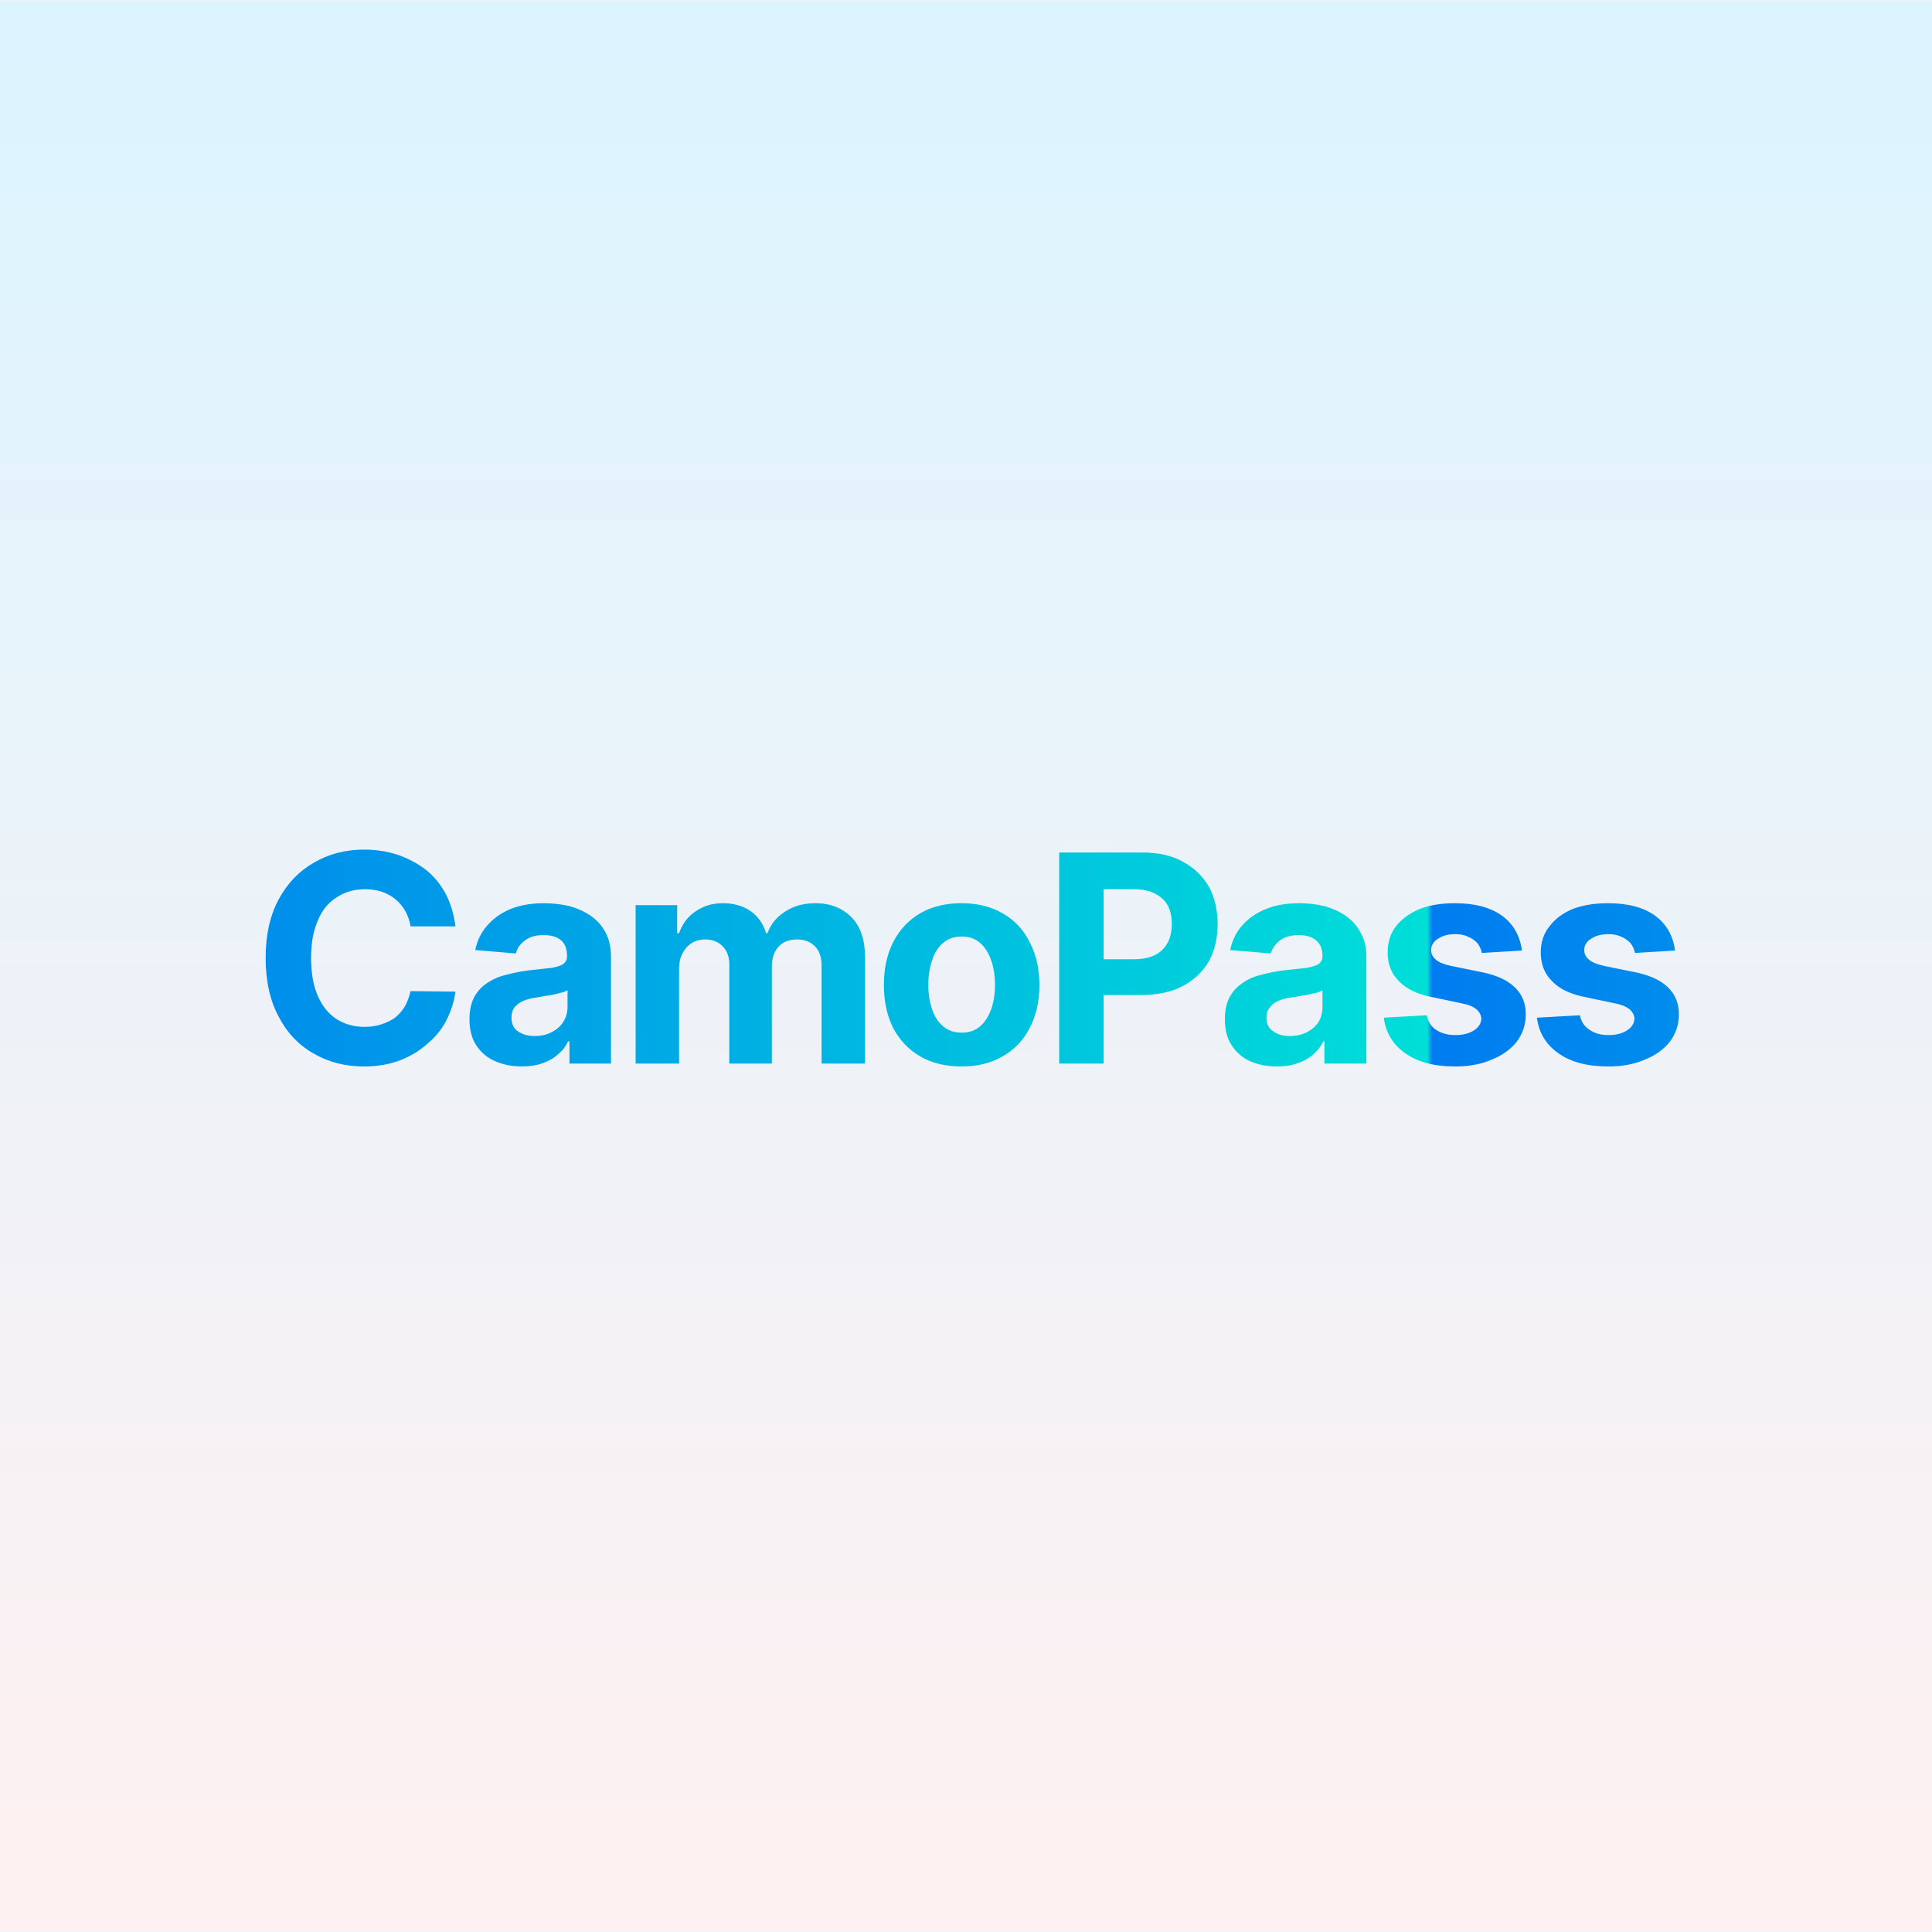 <svg width="400" height="400" viewBox="0 0 400 400" xmlns="http://www.w3.org/2000/svg"><defs><pattern id="satori_pattern_id_0" x="0" y="0" width="1" height="1" patternUnits="objectBoundingBox"><linearGradient id="satori_biid_0" x1="0" y1="0" x2="0" y2="1"><stop offset="0%" stop-color="#dbf4ff"/><stop offset="100%" stop-color="#fff1f1"/></linearGradient><rect x="0" y="0" width="400" height="400" fill="url(#satori_biid_0)"/></pattern></defs><rect x="0" y="0" width="400" height="400" fill="url(#satori_pattern_id_0)"/><clipPath id="satori_bct-id-0"><path d="M94.3 191.8L94.3 191.8L85.0 191.8Q84.7 190.0 83.9 188.6Q83.1 187.2 81.9 186.2Q80.7 185.2 79.0 184.6Q77.4 184.1 75.6 184.1L75.6 184.1Q72.2 184.1 69.7 185.8Q67.1 187.4 65.8 190.6Q64.4 193.8 64.4 198.3L64.4 198.3Q64.4 203.0 65.8 206.2Q67.2 209.4 69.7 211.0Q72.2 212.6 75.5 212.6L75.5 212.6Q77.4 212.6 78.9 212.1Q80.5 211.6 81.8 210.7Q83.0 209.7 83.8 208.4Q84.6 207.0 85.0 205.2L85.0 205.2L94.3 205.3Q93.9 208.3 92.5 211.1Q91.1 213.9 88.6 216.0Q86.2 218.2 82.9 219.5Q79.5 220.8 75.4 220.8L75.4 220.8Q69.5 220.8 64.9 218.1Q60.3 215.5 57.7 210.5Q55.0 205.5 55.0 198.3L55.0 198.3Q55.0 191.2 57.7 186.2Q60.4 181.2 65.0 178.6Q69.6 175.9 75.4 175.9L75.4 175.9Q79.1 175.9 82.4 177.0Q85.6 178.1 88.2 180.1Q90.7 182.1 92.3 185.1Q93.8 188.0 94.3 191.8ZM108.1 220.8L108.1 220.8Q105.0 220.8 102.5 219.7Q100.0 218.6 98.6 216.4Q97.2 214.3 97.2 211.0L97.2 211.0Q97.2 208.3 98.2 206.4Q99.2 204.6 100.9 203.5Q102.7 202.3 104.9 201.8Q107.1 201.2 109.5 200.9L109.5 200.9Q112.4 200.6 114.1 200.4Q115.9 200.1 116.6 199.6Q117.4 199.0 117.4 198.0L117.4 198.0L117.4 197.9Q117.4 195.8 116.2 194.7Q114.9 193.6 112.6 193.6L112.6 193.6Q110.1 193.6 108.7 194.7Q107.2 195.8 106.8 197.4L106.8 197.4L98.4 196.7Q99.0 193.7 100.9 191.6Q102.8 189.4 105.7 188.2Q108.7 187.0 112.6 187.0L112.6 187.0Q115.3 187.0 117.9 187.6Q120.4 188.3 122.3 189.6Q124.3 191.0 125.4 193.1Q126.5 195.2 126.5 198.1L126.5 198.1L126.5 220.2L117.9 220.2L117.9 215.6L117.6 215.6Q116.9 217.2 115.5 218.3Q114.2 219.5 112.4 220.1Q110.5 220.8 108.1 220.8ZM110.7 214.5L110.7 214.5Q112.7 214.5 114.2 213.7Q115.8 212.9 116.6 211.6Q117.5 210.2 117.5 208.5L117.5 208.5L117.5 205.0Q117.1 205.3 116.3 205.5Q115.6 205.7 114.7 205.9Q113.8 206.1 112.9 206.2Q111.9 206.4 111.2 206.5L111.2 206.5Q109.6 206.7 108.4 207.2Q107.2 207.7 106.5 208.6Q105.9 209.4 105.9 210.7L105.9 210.7Q105.9 212.6 107.2 213.5Q108.6 214.5 110.7 214.5ZM140.6 220.2L131.6 220.2L131.6 187.4L140.2 187.4L140.2 193.2L140.6 193.2Q141.6 190.3 144.0 188.7Q146.4 187.0 149.7 187.0L149.7 187.0Q153.1 187.0 155.5 188.7Q157.8 190.4 158.6 193.2L158.6 193.2L158.9 193.2Q159.9 190.4 162.6 188.7Q165.2 187.0 168.8 187.0L168.8 187.0Q173.4 187.0 176.3 189.9Q179.1 192.8 179.1 198.2L179.1 198.2L179.1 220.2L170.1 220.2L170.1 199.9Q170.1 197.2 168.6 195.8Q167.2 194.5 165.0 194.5L165.0 194.5Q162.5 194.5 161.1 196.1Q159.8 197.6 159.8 200.2L159.8 200.2L159.8 220.2L151.0 220.2L151.0 199.7Q151.0 197.3 149.6 195.9Q148.2 194.5 146.0 194.5L146.0 194.5Q144.5 194.5 143.3 195.2Q142.0 196.0 141.3 197.4Q140.6 198.7 140.6 200.5L140.6 200.5L140.6 220.2ZM199.1 220.8L199.1 220.8Q194.1 220.8 190.5 218.7Q186.9 216.6 184.9 212.8Q183.0 209.0 183.0 203.9L183.0 203.9Q183.0 198.9 184.9 195.1Q186.9 191.2 190.5 189.1Q194.1 187.0 199.1 187.0L199.1 187.0Q204.0 187.0 207.6 189.1Q211.3 191.2 213.2 195.1Q215.2 198.9 215.2 203.9L215.2 203.9Q215.2 209.0 213.2 212.8Q211.3 216.6 207.6 218.7Q204.0 220.8 199.1 220.8ZM199.1 213.8L199.1 213.8Q201.4 213.8 202.9 212.5Q204.4 211.2 205.2 209.0Q206.0 206.7 206.0 203.9L206.0 203.9Q206.0 201.0 205.2 198.8Q204.4 196.5 202.9 195.2Q201.4 193.9 199.1 193.9L199.1 193.9Q196.8 193.9 195.3 195.2Q193.7 196.5 193.0 198.8Q192.2 201.0 192.2 203.9L192.2 203.9Q192.2 206.7 193.0 209.0Q193.7 211.2 195.3 212.5Q196.8 213.8 199.1 213.8ZM228.5 220.2L219.3 220.2L219.3 176.5L236.5 176.5Q241.5 176.5 244.9 178.4Q248.4 180.3 250.3 183.6Q252.1 187.0 252.1 191.3L252.1 191.3Q252.1 195.7 250.3 199.0Q248.4 202.3 244.8 204.2Q241.3 206.0 236.3 206.0L236.3 206.0L225.3 206.0L225.3 198.6L234.8 198.6Q237.4 198.6 239.2 197.7Q240.9 196.8 241.8 195.1Q242.6 193.5 242.6 191.3L242.6 191.3Q242.6 189.1 241.8 187.5Q240.9 185.9 239.1 185.0Q237.4 184.1 234.7 184.1L234.7 184.1L228.5 184.1L228.5 220.2ZM264.4 220.8L264.4 220.8Q261.3 220.8 258.8 219.7Q256.4 218.6 255.0 216.4Q253.6 214.3 253.6 211.0L253.6 211.0Q253.6 208.3 254.6 206.4Q255.6 204.6 257.3 203.5Q259.0 202.3 261.2 201.8Q263.4 201.2 265.8 200.9L265.8 200.9Q268.7 200.6 270.5 200.4Q272.2 200.1 273.0 199.6Q273.8 199.0 273.8 198.0L273.8 198.0L273.8 197.9Q273.8 195.8 272.5 194.7Q271.2 193.6 268.9 193.6L268.9 193.6Q266.5 193.6 265.0 194.7Q263.6 195.8 263.1 197.4L263.1 197.4L254.7 196.7Q255.3 193.7 257.2 191.6Q259.1 189.4 262.1 188.2Q265.0 187.0 269.0 187.0L269.0 187.0Q271.7 187.0 274.2 187.6Q276.7 188.3 278.6 189.6Q280.6 191.0 281.7 193.1Q282.9 195.2 282.9 198.1L282.9 198.1L282.9 220.2L274.2 220.2L274.2 215.6L274.0 215.6Q273.2 217.2 271.9 218.3Q270.6 219.5 268.7 220.1Q266.9 220.8 264.4 220.8ZM267.0 214.5L267.0 214.5Q269.0 214.5 270.6 213.7Q272.1 212.9 273.0 211.6Q273.8 210.2 273.8 208.5L273.8 208.5L273.8 205.0Q273.4 205.3 272.7 205.5Q271.9 205.7 271.0 205.9Q270.1 206.1 269.2 206.2Q268.3 206.4 267.5 206.5L267.5 206.5Q265.9 206.7 264.7 207.2Q263.5 207.7 262.9 208.6Q262.2 209.4 262.2 210.7L262.2 210.7Q262.2 212.6 263.6 213.5Q264.9 214.5 267.0 214.5ZM315.1 196.8L315.1 196.8L306.8 197.3Q306.6 196.2 305.9 195.3Q305.2 194.5 304.1 194.0Q302.9 193.4 301.3 193.4L301.3 193.4Q299.2 193.4 297.8 194.3Q296.3 195.2 296.3 196.7L296.3 196.7Q296.3 197.9 297.3 198.7Q298.2 199.5 300.5 200.0L300.5 200.0L306.4 201.2Q311.2 202.1 313.5 204.3Q315.9 206.5 315.9 210.0L315.9 210.0Q315.9 213.2 314.0 215.7Q312.1 218.1 308.8 219.4Q305.6 220.8 301.3 220.8L301.3 220.8Q294.8 220.8 291.0 218.1Q287.1 215.4 286.5 210.7L286.5 210.7L295.4 210.2Q295.8 212.2 297.3 213.2Q298.9 214.3 301.3 214.3L301.3 214.3Q303.7 214.3 305.2 213.3Q306.6 212.4 306.7 210.9L306.7 210.9Q306.6 209.7 305.6 208.9Q304.6 208.1 302.5 207.7L302.5 207.7L296.8 206.5Q292.0 205.6 289.7 203.2Q287.3 200.9 287.3 197.2L287.3 197.2Q287.3 194.0 289.0 191.8Q290.8 189.5 293.9 188.2Q297.0 187.0 301.2 187.0L301.2 187.0Q307.4 187.0 311.0 189.6Q314.5 192.2 315.1 196.8ZM346.8 196.8L346.8 196.8L338.5 197.3Q338.3 196.2 337.6 195.3Q336.9 194.5 335.8 194.0Q334.6 193.4 333.1 193.4L333.1 193.4Q330.9 193.4 329.5 194.3Q328.0 195.2 328.0 196.7L328.0 196.7Q328.0 197.9 329.0 198.7Q329.9 199.5 332.2 200.0L332.2 200.0L338.1 201.2Q342.9 202.1 345.2 204.3Q347.6 206.5 347.6 210.0L347.6 210.0Q347.6 213.2 345.7 215.7Q343.8 218.1 340.5 219.4Q337.3 220.8 333.0 220.8L333.0 220.8Q326.5 220.8 322.7 218.1Q318.8 215.4 318.2 210.7L318.2 210.7L327.1 210.2Q327.5 212.2 329.1 213.2Q330.6 214.3 333.0 214.3L333.0 214.3Q335.4 214.3 336.9 213.3Q338.3 212.4 338.4 210.9L338.4 210.9Q338.3 209.7 337.3 208.9Q336.3 208.1 334.2 207.7L334.2 207.7L328.5 206.5Q323.7 205.6 321.4 203.2Q319.0 200.9 319.0 197.2L319.0 197.2Q319.0 194.0 320.8 191.8Q322.5 189.5 325.6 188.2Q328.7 187.0 332.9 187.0L332.9 187.0Q339.1 187.0 342.7 189.6Q346.2 192.2 346.8 196.8Z "/></clipPath><defs><pattern id="satori_pattern_id-0_0" x="0" y="0" width="1" height="1" patternUnits="objectBoundingBox"><linearGradient id="satori_biid-0_0" x1="0" y1="0" x2="1" y2="0"><stop offset="0%" stop-color="rgb(0,124,240)"/><stop offset="100%" stop-color="rgb(0,223,216)"/></linearGradient><rect x="0" y="0" width="296" height="72" fill="url(#satori_biid-0_0)"/></pattern></defs><rect x="52" y="164" width="296" height="72" fill="url(#satori_pattern_id-0_0)" clip-path="url(#satori_bct-id-0)"/></svg>
